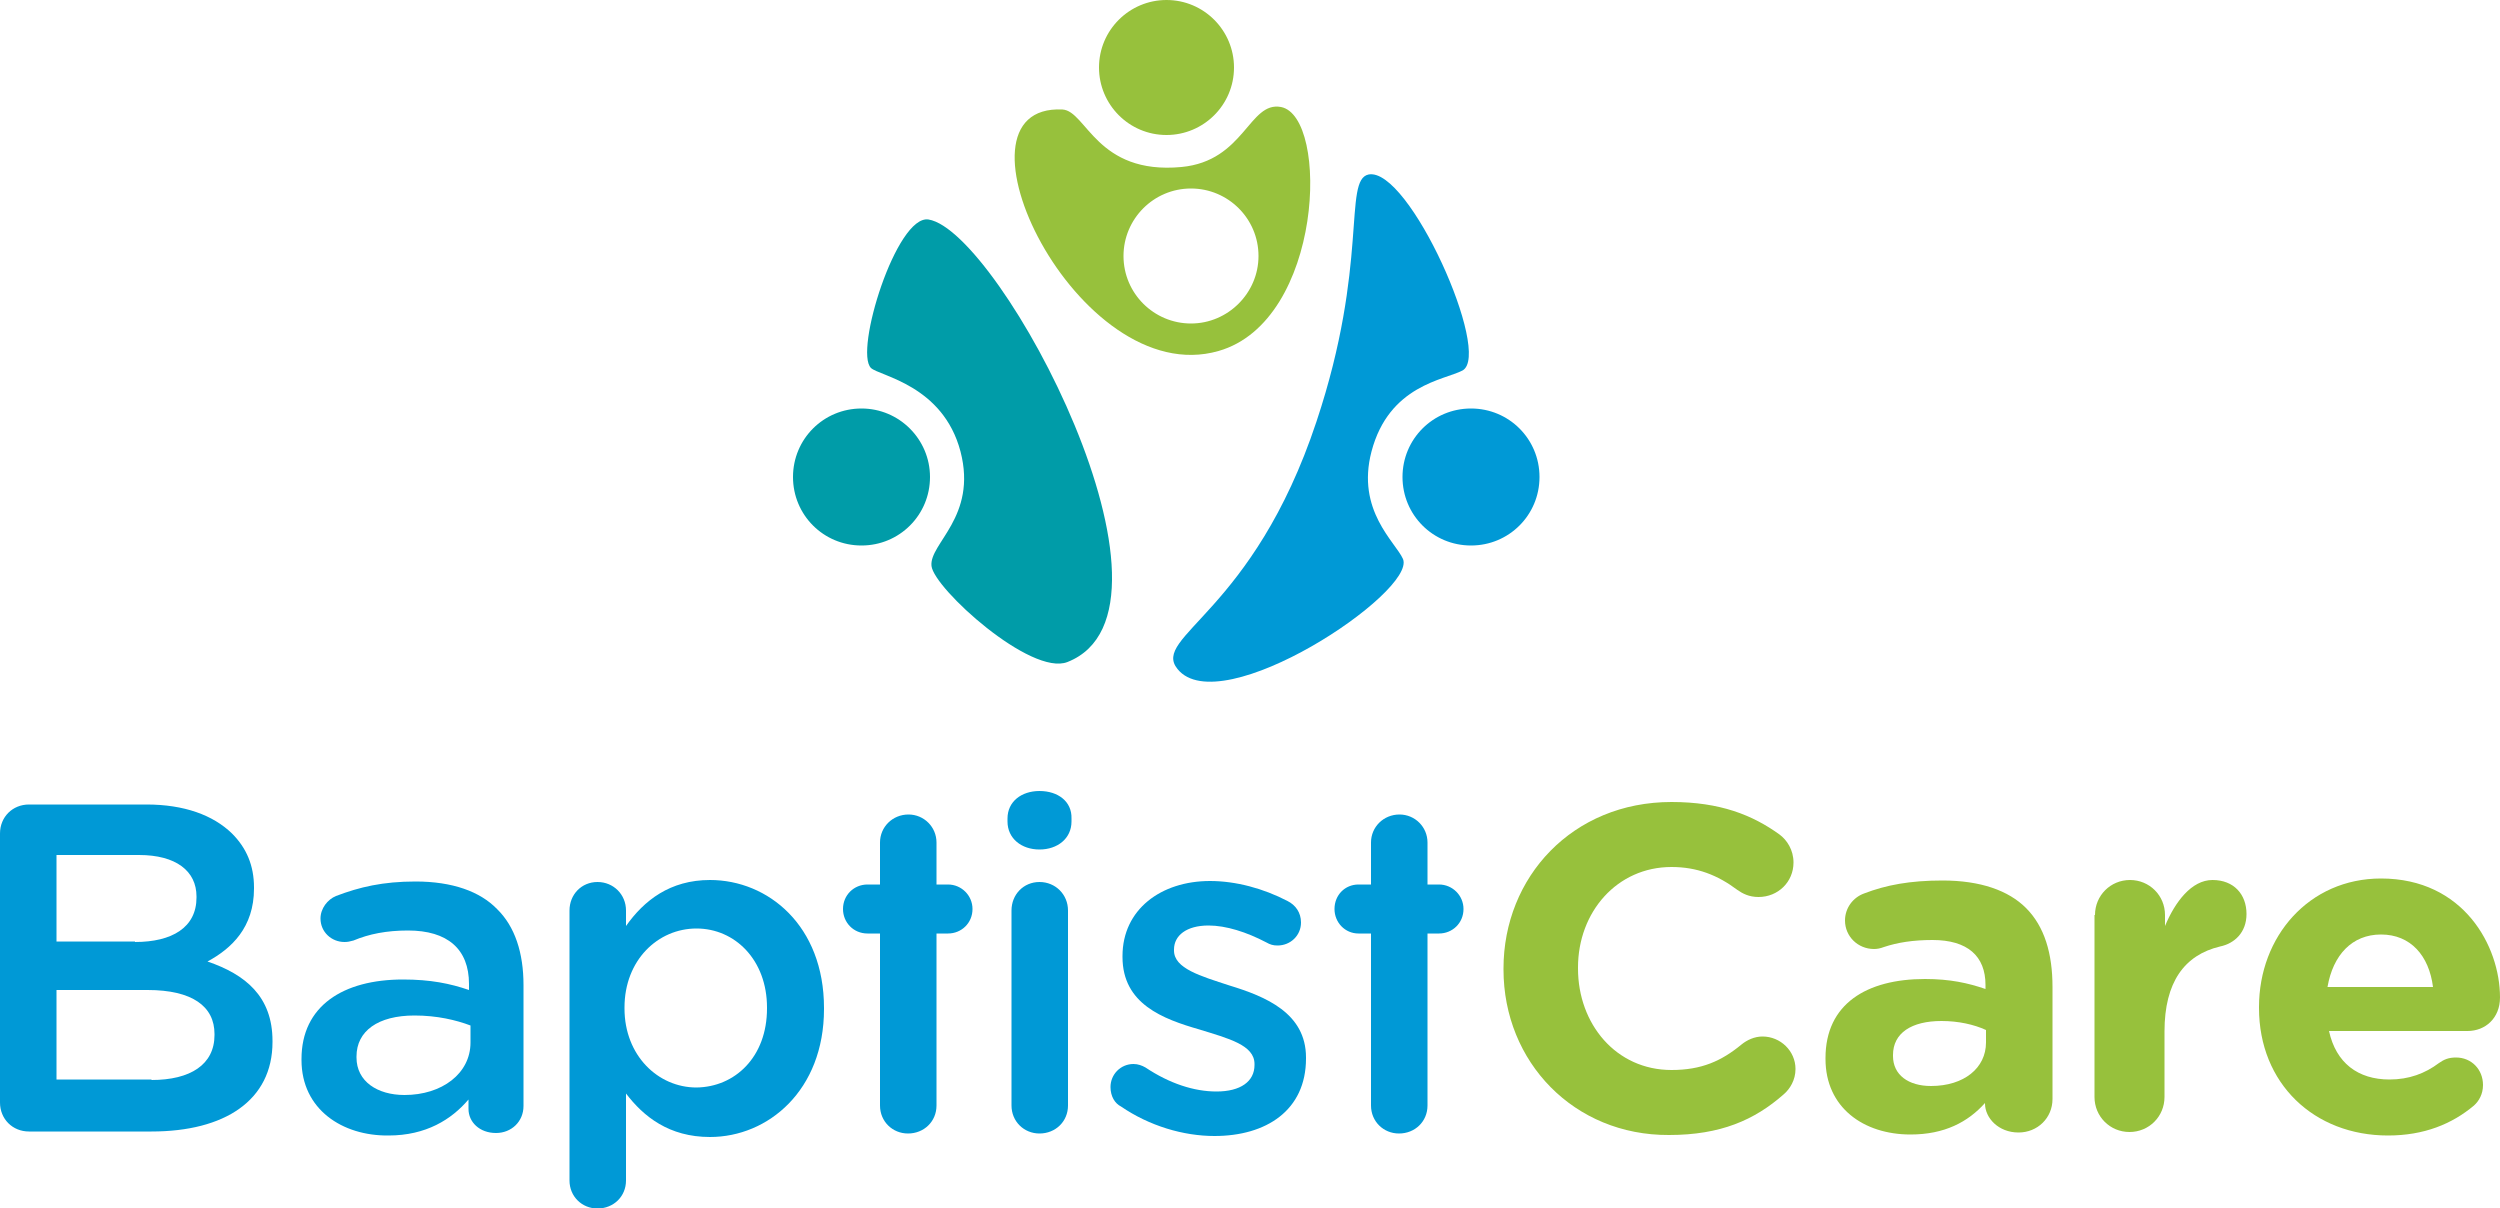 <svg version="1.1" id="Layer_1" xmlns="http://www.w3.org/2000/svg" xmlns:xlink="http://www.w3.org/1999/xlink" x="0px" y="0px" viewBox="0 0 500 241.7" style="enable-background:new 0 0 500 241.7;" xml:space="preserve">
<style type="text/css">
	.st0{fill:#0099D6;}
	.st1{fill:#009CA8;}
	.st2{fill:#97C13C;}
</style>
<g>
	<g>
		<path class="st0" d="M274.3,90.3c3.5-13.3,14.6-14.3,18.2-16.2c6-3.3-10.7-40.8-18.8-39.2c-5.1,1.1,0.1,17.9-10.4,49.4
			c-12.7,38.3-33.1,43-27.8,49.5c8.6,10.7,47.8-15.4,45.1-22C279.1,108.4,271.2,102.1,274.3,90.3"></path>
		<path class="st0" d="M307.9,95.4c0,7.6-6.1,13.7-13.7,13.7s-13.7-6.1-13.7-13.7c0-7.6,6.1-13.7,13.7-13.7
			C301.8,81.7,307.9,87.8,307.9,95.4"></path>
		<path class="st0" d="M0,166.7c0-3.3,2.5-5.8,5.8-5.8h23.5c7.5,0,13.3,2.1,17.1,5.8c2.9,2.9,4.4,6.4,4.4,10.8v0.2
			c0,7.8-4.5,12-9.3,14.6c7.6,2.6,13,7,13,15.9v0.2c0,11.7-9.6,17.9-24.2,17.9H5.8c-3.3,0-5.8-2.5-5.8-5.8V166.7z M27,188.4
			c7.4,0,12.3-2.9,12.3-8.9v-0.2c0-5.1-4.1-8.3-11.5-8.3H11.3v17.3H27V188.4z M30.3,216c7.8,0,12.6-3.1,12.6-9v-0.2
			c0-5.5-4.4-8.8-13.4-8.8H11.3v17.9h19V216z"></path>
		<path class="st0" d="M60.3,212v-0.2c0-10.6,8.3-15.9,20.3-15.9c5.5,0,9.4,0.8,13.2,2.1v-1.2c0-7-4.3-10.7-12.2-10.7
			c-4.3,0-7.8,0.7-10.9,2c-0.7,0.2-1.2,0.3-1.8,0.3c-2.6,0-4.8-2-4.8-4.7c0-2,1.4-3.8,3.1-4.5c4.7-1.8,9.4-2.9,15.9-2.9
			c7.4,0,12.9,2,16.3,5.5c3.6,3.5,5.3,8.8,5.3,15.2v24.2c0,3.1-2.4,5.4-5.5,5.4c-3.3,0-5.5-2.2-5.5-4.8v-1.9c-3.4,4-8.5,7.2-16,7.2
			C68.5,227.2,60.3,221.9,60.3,212 M94.1,208.5v-3.4c-2.9-1.1-6.7-2-11.2-2c-7.3,0-11.6,3.1-11.6,8.2v0.2c0,4.8,4.2,7.5,9.6,7.5
			C88.4,219,94.1,214.7,94.1,208.5"></path>
		<path class="st0" d="M113.9,182.1c0-3.2,2.4-5.7,5.6-5.7s5.7,2.5,5.7,5.7v3.1c3.6-5.1,8.8-9.2,16.8-9.2c11.6,0,22.8,9.1,22.8,25.6
			v0.2c0,16.3-11.2,25.6-22.8,25.6c-8.2,0-13.3-4.1-16.8-8.7v17.4c0,3.2-2.5,5.6-5.7,5.6c-3.1,0-5.6-2.4-5.6-5.6V182.1z
			 M153.4,201.7v-0.2c0-9.5-6.4-15.8-14.1-15.8s-14.4,6.3-14.4,15.8v0.2c0,9.4,6.7,15.8,14.4,15.8
			C147,217.4,153.4,211.4,153.4,201.7"></path>
		<path class="st0" d="M189.6,176.9h-2.3v-8.4c0-3.1-2.5-5.6-5.6-5.6c-3.2,0-5.7,2.5-5.7,5.6v8.4h-2.5c-2.7,0-4.9,2.1-4.9,4.9
			c0,2.7,2.1,4.9,4.9,4.9h2.5v1.6l0,0v32.8c0,3.2,2.5,5.6,5.6,5.6c3.2,0,5.7-2.4,5.7-5.6v-34.4h2.3c2.7,0,4.9-2.1,4.9-4.9
			C194.5,179.1,192.3,176.9,189.6,176.9"></path>
		<path class="st0" d="M207.9,158.2c-3.6,0-6.4,2.1-6.4,5.5v0.6c0,3.4,2.8,5.6,6.4,5.6c3.6,0,6.4-2.2,6.4-5.6v-0.6
			C214.4,160.3,211.6,158.2,207.9,158.2"></path>
		<path class="st0" d="M207.9,176.4c-3.2,0-5.6,2.5-5.6,5.7v39c0,3.2,2.5,5.6,5.6,5.6c3.2,0,5.7-2.4,5.7-5.6v-39
			C213.6,178.9,211.1,176.4,207.9,176.4"></path>
		<path class="st0" d="M287.8,176.9h-2.3v-8.4c0-3.1-2.5-5.6-5.6-5.6c-3.2,0-5.7,2.5-5.7,5.6v8.4h-2.5c-2.7,0-4.8,2.1-4.8,4.9
			c0,2.7,2.1,4.9,4.8,4.9h2.5v1.6l0,0v32.8c0,3.2,2.5,5.6,5.6,5.6c3.2,0,5.7-2.4,5.7-5.6v-34.4h2.3c2.7,0,4.9-2.1,4.9-4.9
			C292.7,179.1,290.5,176.9,287.8,176.9"></path>
		<path class="st0" d="M245.9,197.1c-5.8-1.9-11.1-3.4-11.1-7v-0.2c0-2.8,2.5-4.8,6.9-4.8c3.5,0,7.6,1.3,11.6,3.4
			c0.7,0.4,1.3,0.6,2.2,0.6c2.6,0,4.7-2,4.7-4.6c0-2-1.1-3.5-2.7-4.3c-4.8-2.5-10.3-4-15.5-4c-9.8,0-17.5,5.7-17.5,15v0.2
			c0,9.4,8.1,12.4,15.4,14.5c5.8,1.8,11,3.1,11,6.9v0.2c0,3.3-2.8,5.3-7.6,5.3c-4.5,0-9.4-1.6-14.2-4.8c-0.7-0.4-1.5-0.7-2.4-0.7
			c-2.6,0-4.6,2.1-4.6,4.6c0,1.9,0.9,3.3,2.1,3.9c5.7,3.9,12.5,5.9,18.7,5.9c10.3,0,18.3-5.1,18.3-15.5v-0.2
			C261.2,202.6,253.1,199.3,245.9,197.1"></path>
		<path class="st1" d="M185.7,43.9c-6.4-1-14.9,26.4-11.5,29.7c1.7,1.6,14.4,3.4,17.9,16.7c3.4,13.1-6.3,18.4-5.8,22.9
			s19.9,22.1,27.2,19.2C240.1,121.9,200,46.2,185.7,43.9"></path>
		<path class="st1" d="M186,95.4c0,7.6-6.1,13.7-13.7,13.7c-7.6,0-13.7-6.1-13.7-13.7c0-7.6,6.1-13.7,13.7-13.7
			C179.9,81.7,186,87.9,186,95.4"></path>
		<path class="st2" d="M256.2,21.4c-6.4-1.2-7.3,10.8-19.9,12c-17,1.6-19-11.2-23.8-11.5c-24.7-1.2,3,56.4,31.2,48.3
			C264.7,64.2,265.9,23.3,256.2,21.4 M238.2,64.7c-7.4,0-13.5-6-13.5-13.5c0-7.4,6-13.5,13.5-13.5c7.4,0,13.5,6,13.5,13.5
			C251.7,58.6,245.6,64.7,238.2,64.7"></path>
		<path class="st2" d="M233.3,27c7.4,0,13.5-6,13.5-13.5c0-7.4-6-13.5-13.5-13.5c-7.4,0-13.5,6-13.5,13.5
			C219.8,20.9,225.8,27,233.3,27"></path>
		<path class="st2" d="M300.7,193.9v-0.2c0-18.3,13.8-33.3,33.6-33.3c9.7,0,16.2,2.6,21.6,6.5c1.5,1.1,2.8,3.1,2.8,5.6
			c0,3.9-3.1,6.9-7,6.9c-1.9,0-3.2-0.7-4.2-1.4c-4-3-8.1-4.6-13.2-4.6c-10.9,0-18.7,9-18.7,20.1v0.2c0,11.1,7.6,20.3,18.7,20.3
			c6,0,10-1.8,14-5.1c1.1-0.9,2.6-1.6,4.2-1.6c3.6,0,6.6,2.9,6.6,6.5c0,2.2-1.1,4-2.4,5.1c-5.8,5.1-12.6,8.1-22.9,8.1
			C314.8,227.1,300.7,212.4,300.7,193.9"></path>
		<path class="st2" d="M365.1,211.8v-0.2c0-10.8,8.2-15.8,19.9-15.8c5,0,8.6,0.8,12.1,2V197c0-5.8-3.6-9-10.6-9
			c-3.9,0-7,0.5-9.7,1.4c-0.8,0.3-1.4,0.4-2,0.4c-3.2,0-5.8-2.5-5.8-5.7c0-2.5,1.6-4.6,3.8-5.4c4.4-1.7,9.2-2.6,15.7-2.6
			c7.6,0,13.2,2,16.7,5.5c3.7,3.7,5.3,9.1,5.3,15.8v22.4c0,3.8-3,6.7-6.8,6.7c-4,0-6.7-2.9-6.7-5.8v-0.1c-3.4,3.8-8.1,6.3-14.9,6.3
			C372.7,226.9,365.1,221.5,365.1,211.8 M397.2,208.5V206c-2.4-1.1-5.5-1.8-8.9-1.8c-6,0-9.7,2.4-9.7,6.8v0.2c0,3.8,3.1,6,7.6,6
			C392.8,217.2,397.2,213.6,397.2,208.5"></path>
		<path class="st2" d="M419,183c0-3.9,3.1-7,7-7s7,3.1,7,7v2.2c2-4.8,5.3-9.2,9.5-9.2c4.3,0,6.8,2.9,6.8,6.8c0,3.7-2.4,5.9-5.3,6.5
			c-7.1,1.7-11.1,7.1-11.1,17v13.1c0,3.9-3.1,7-7,7s-7-3.1-7-7V183H419z"></path>
		<path class="st2" d="M477.6,227.1c-14.8,0-25.8-10.4-25.8-25.5v-0.2c0-14.1,10-25.7,24.4-25.7c16.5,0,23.8,13.5,23.8,23.8
			c0,4.1-2.9,6.7-6.5,6.7h-27.7c1.4,6.4,5.8,9.7,12.1,9.7c3.9,0,7.1-1.2,9.9-3.3c1-0.7,1.9-1.1,3.4-1.1c3.1,0,5.4,2.4,5.4,5.5
			c0,1.8-0.8,3.2-1.8,4.1C490.4,224.8,484.8,227.1,477.6,227.1 M486.6,197.4c-0.8-6.3-4.5-10.5-10.4-10.5c-5.8,0-9.6,4.1-10.7,10.5
			H486.6z"></path>
	</g>
</g>
<g id="Layer_3">
</g>
</svg>